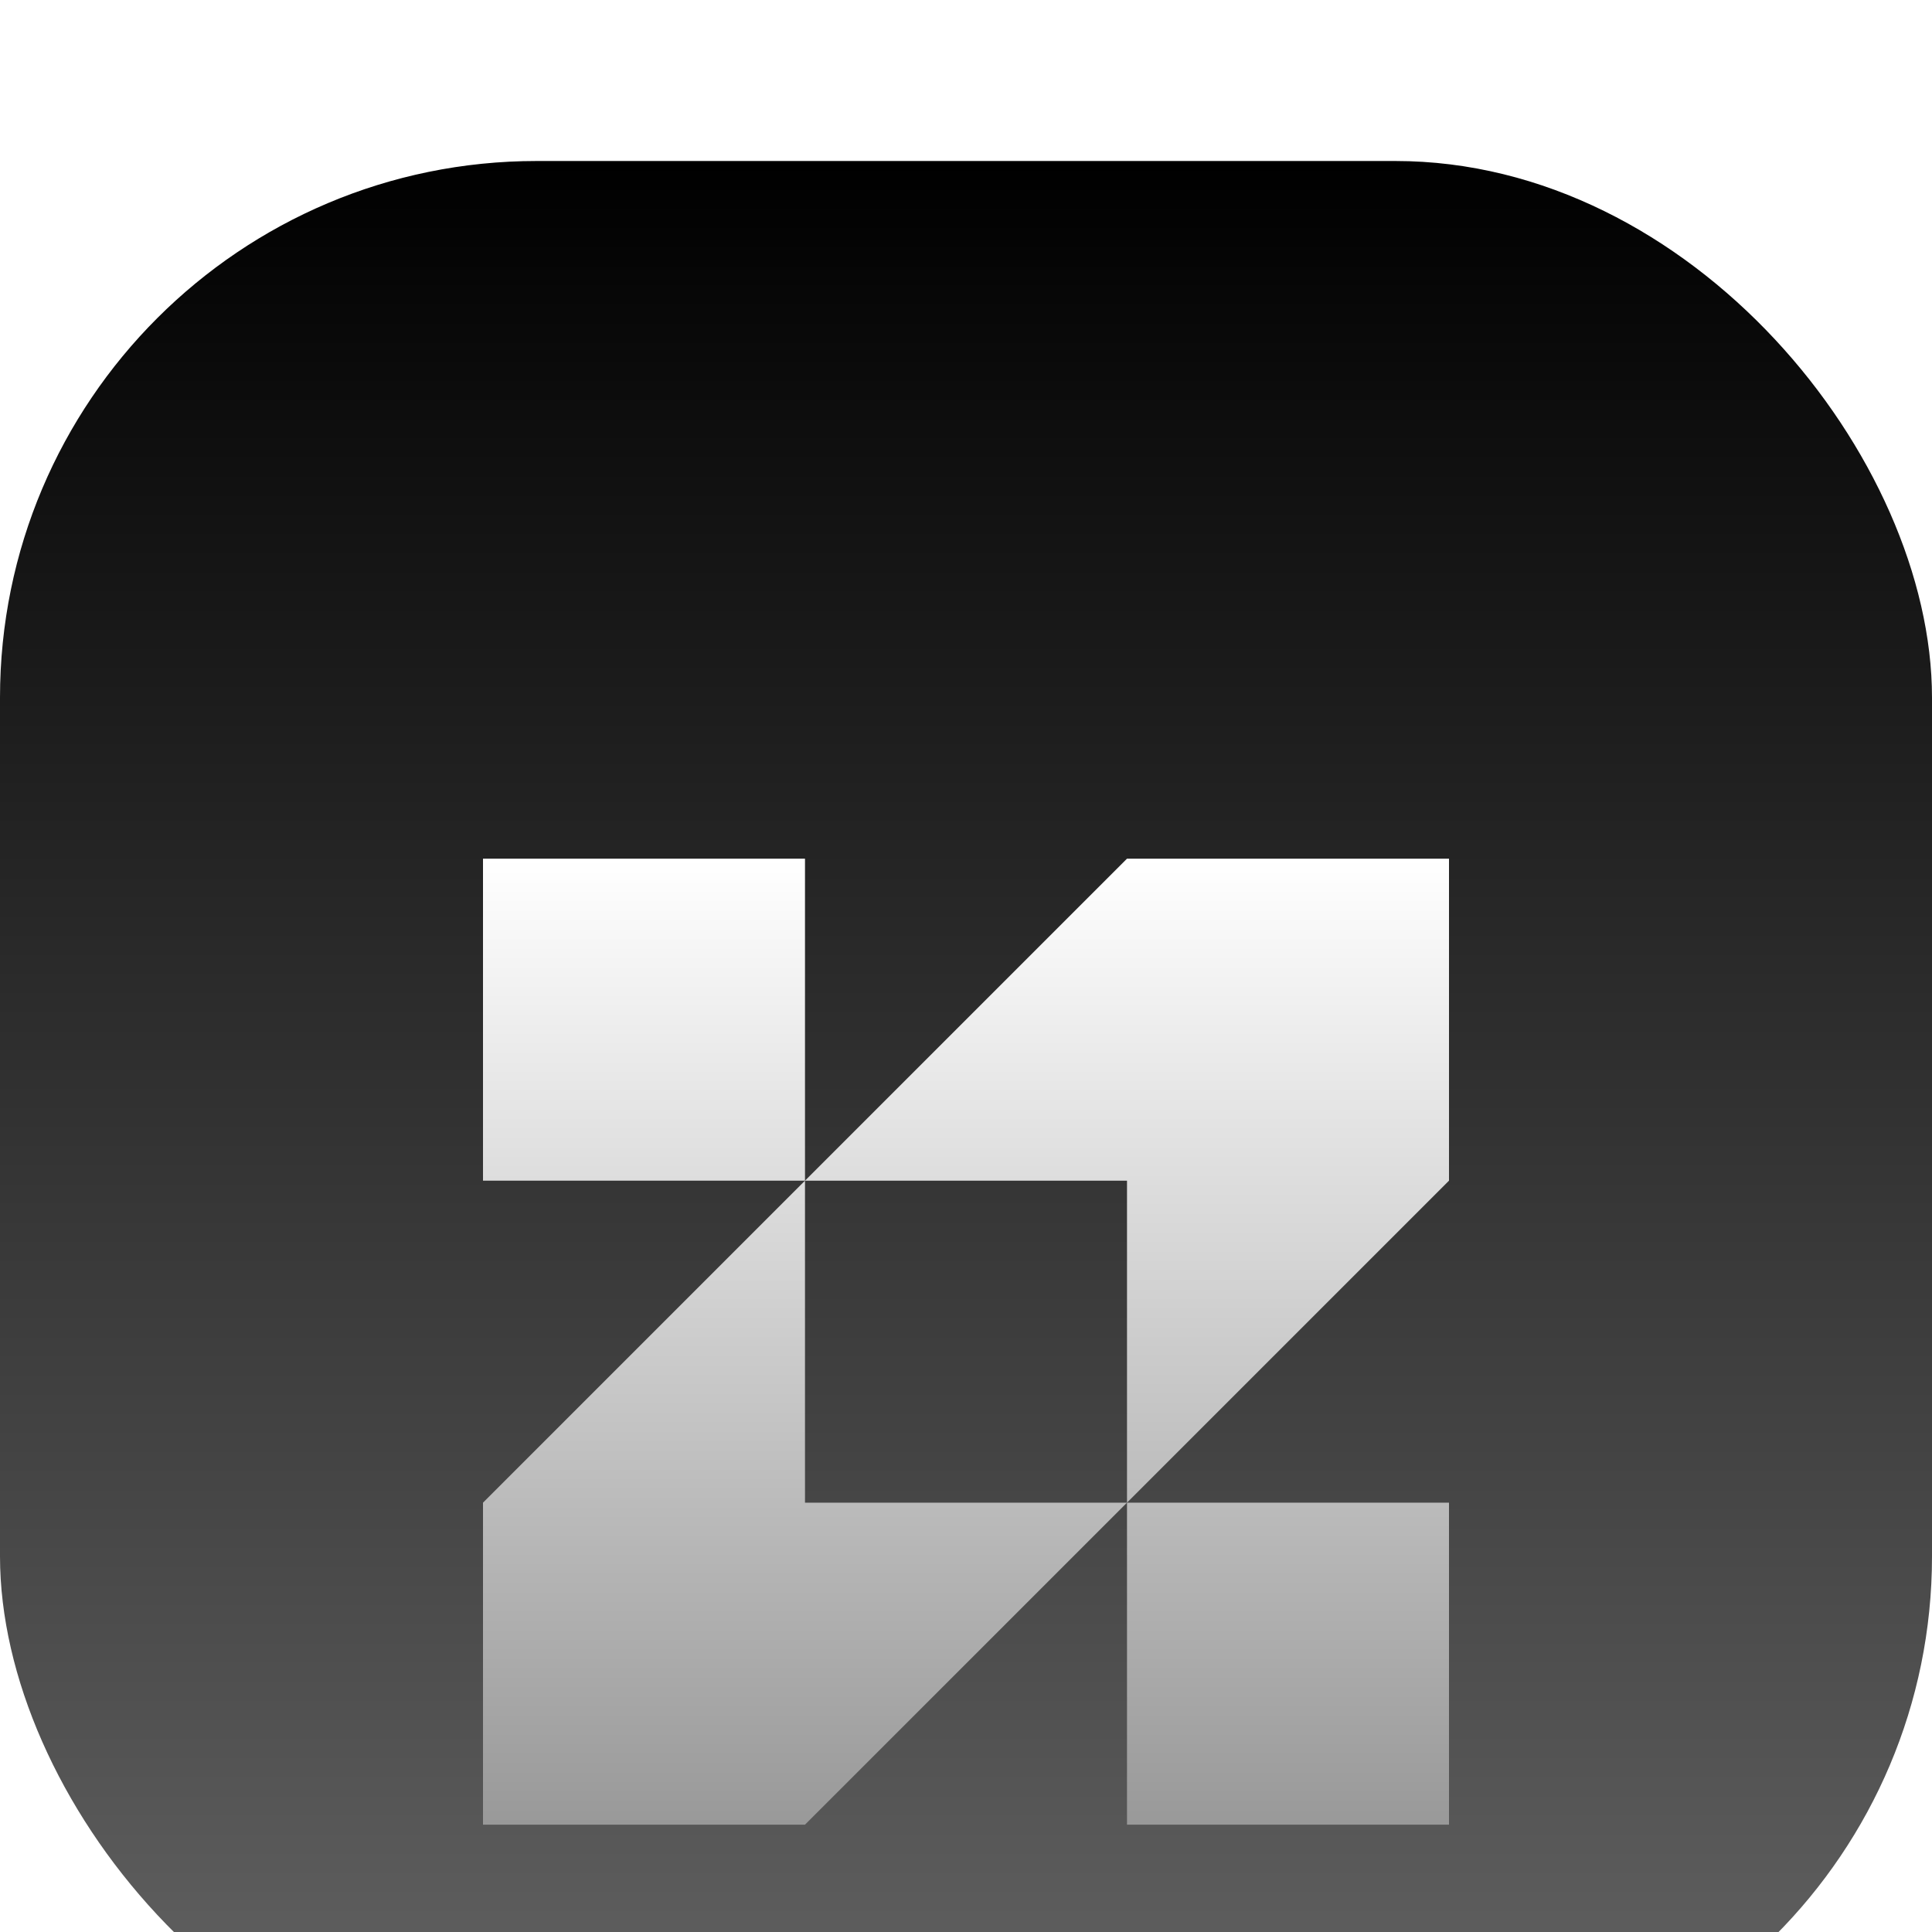 <svg width="101" height="101" viewBox="0 0 101 101" fill="none" xmlns="http://www.w3.org/2000/svg">
<g filter="url(#filter0_i_4303_7707)">
<rect width="101" height="101" rx="28.056" fill="url(#paint0_linear_4303_7707)"/>
<g filter="url(#filter1_d_4303_7707)">
<path d="M42.083 42.083L58.917 25.25H75.75V42.083L58.917 58.917V42.083H42.083Z" fill="url(#paint1_linear_4303_7707)"/>
<path d="M58.917 58.917H75.75V75.75H58.917V58.917Z" fill="url(#paint2_linear_4303_7707)"/>
<path d="M42.083 42.083L25.25 58.917V75.75H42.083L58.917 58.917H42.083V42.083Z" fill="url(#paint3_linear_4303_7707)"/>
<path d="M42.083 42.083H25.25V25.25H42.083V42.083Z" fill="url(#paint4_linear_4303_7707)"/>
</g>
</g>
<defs>
<filter id="filter0_i_4303_7707" x="0" y="0" width="101" height="109.417" filterUnits="userSpaceOnUse" color-interpolation-filters="sRGB">
<feFlood flood-opacity="0" result="BackgroundImageFix"/>
<feBlend mode="normal" in="SourceGraphic" in2="BackgroundImageFix" result="shape"/>
<feColorMatrix in="SourceAlpha" type="matrix" values="0 0 0 0 0 0 0 0 0 0 0 0 0 0 0 0 0 0 127 0" result="hardAlpha"/>
<feOffset dy="8.417"/>
<feGaussianBlur stdDeviation="5.611"/>
<feComposite in2="hardAlpha" operator="arithmetic" k2="-1" k3="1"/>
<feColorMatrix type="matrix" values="0 0 0 0 1 0 0 0 0 1 0 0 0 0 1 0 0 0 0.34 0"/>
<feBlend mode="normal" in2="shape" result="effect1_innerShadow_4303_7707"/>
</filter>
<filter id="filter1_d_4303_7707" x="14.028" y="25.25" width="72.944" height="72.944" filterUnits="userSpaceOnUse" color-interpolation-filters="sRGB">
<feFlood flood-opacity="0" result="BackgroundImageFix"/>
<feColorMatrix in="SourceAlpha" type="matrix" values="0 0 0 0 0 0 0 0 0 0 0 0 0 0 0 0 0 0 127 0" result="hardAlpha"/>
<feOffset dy="11.222"/>
<feGaussianBlur stdDeviation="5.611"/>
<feComposite in2="hardAlpha" operator="out"/>
<feColorMatrix type="matrix" values="0 0 0 0 0 0 0 0 0 0 0 0 0 0 0 0 0 0 0.25 0"/>
<feBlend mode="normal" in2="BackgroundImageFix" result="effect1_dropShadow_4303_7707"/>
<feBlend mode="normal" in="SourceGraphic" in2="effect1_dropShadow_4303_7707" result="shape"/>
</filter>
<linearGradient id="paint0_linear_4303_7707" x1="50.5" y1="0" x2="50.5" y2="101" gradientUnits="userSpaceOnUse">
<stop/>
<stop offset="1" stop-color="#656565"/>
</linearGradient>
<linearGradient id="paint1_linear_4303_7707" x1="50.5" y1="25.25" x2="50.5" y2="75.75" gradientUnits="userSpaceOnUse">
<stop stop-color="white"/>
<stop offset="1" stop-color="#999999"/>
</linearGradient>
<linearGradient id="paint2_linear_4303_7707" x1="50.5" y1="25.25" x2="50.5" y2="75.75" gradientUnits="userSpaceOnUse">
<stop stop-color="white"/>
<stop offset="1" stop-color="#999999"/>
</linearGradient>
<linearGradient id="paint3_linear_4303_7707" x1="50.5" y1="25.25" x2="50.5" y2="75.75" gradientUnits="userSpaceOnUse">
<stop stop-color="white"/>
<stop offset="1" stop-color="#999999"/>
</linearGradient>
<linearGradient id="paint4_linear_4303_7707" x1="50.5" y1="25.25" x2="50.5" y2="75.75" gradientUnits="userSpaceOnUse">
<stop stop-color="white"/>
<stop offset="1" stop-color="#999999"/>
</linearGradient>
</defs>
</svg>

